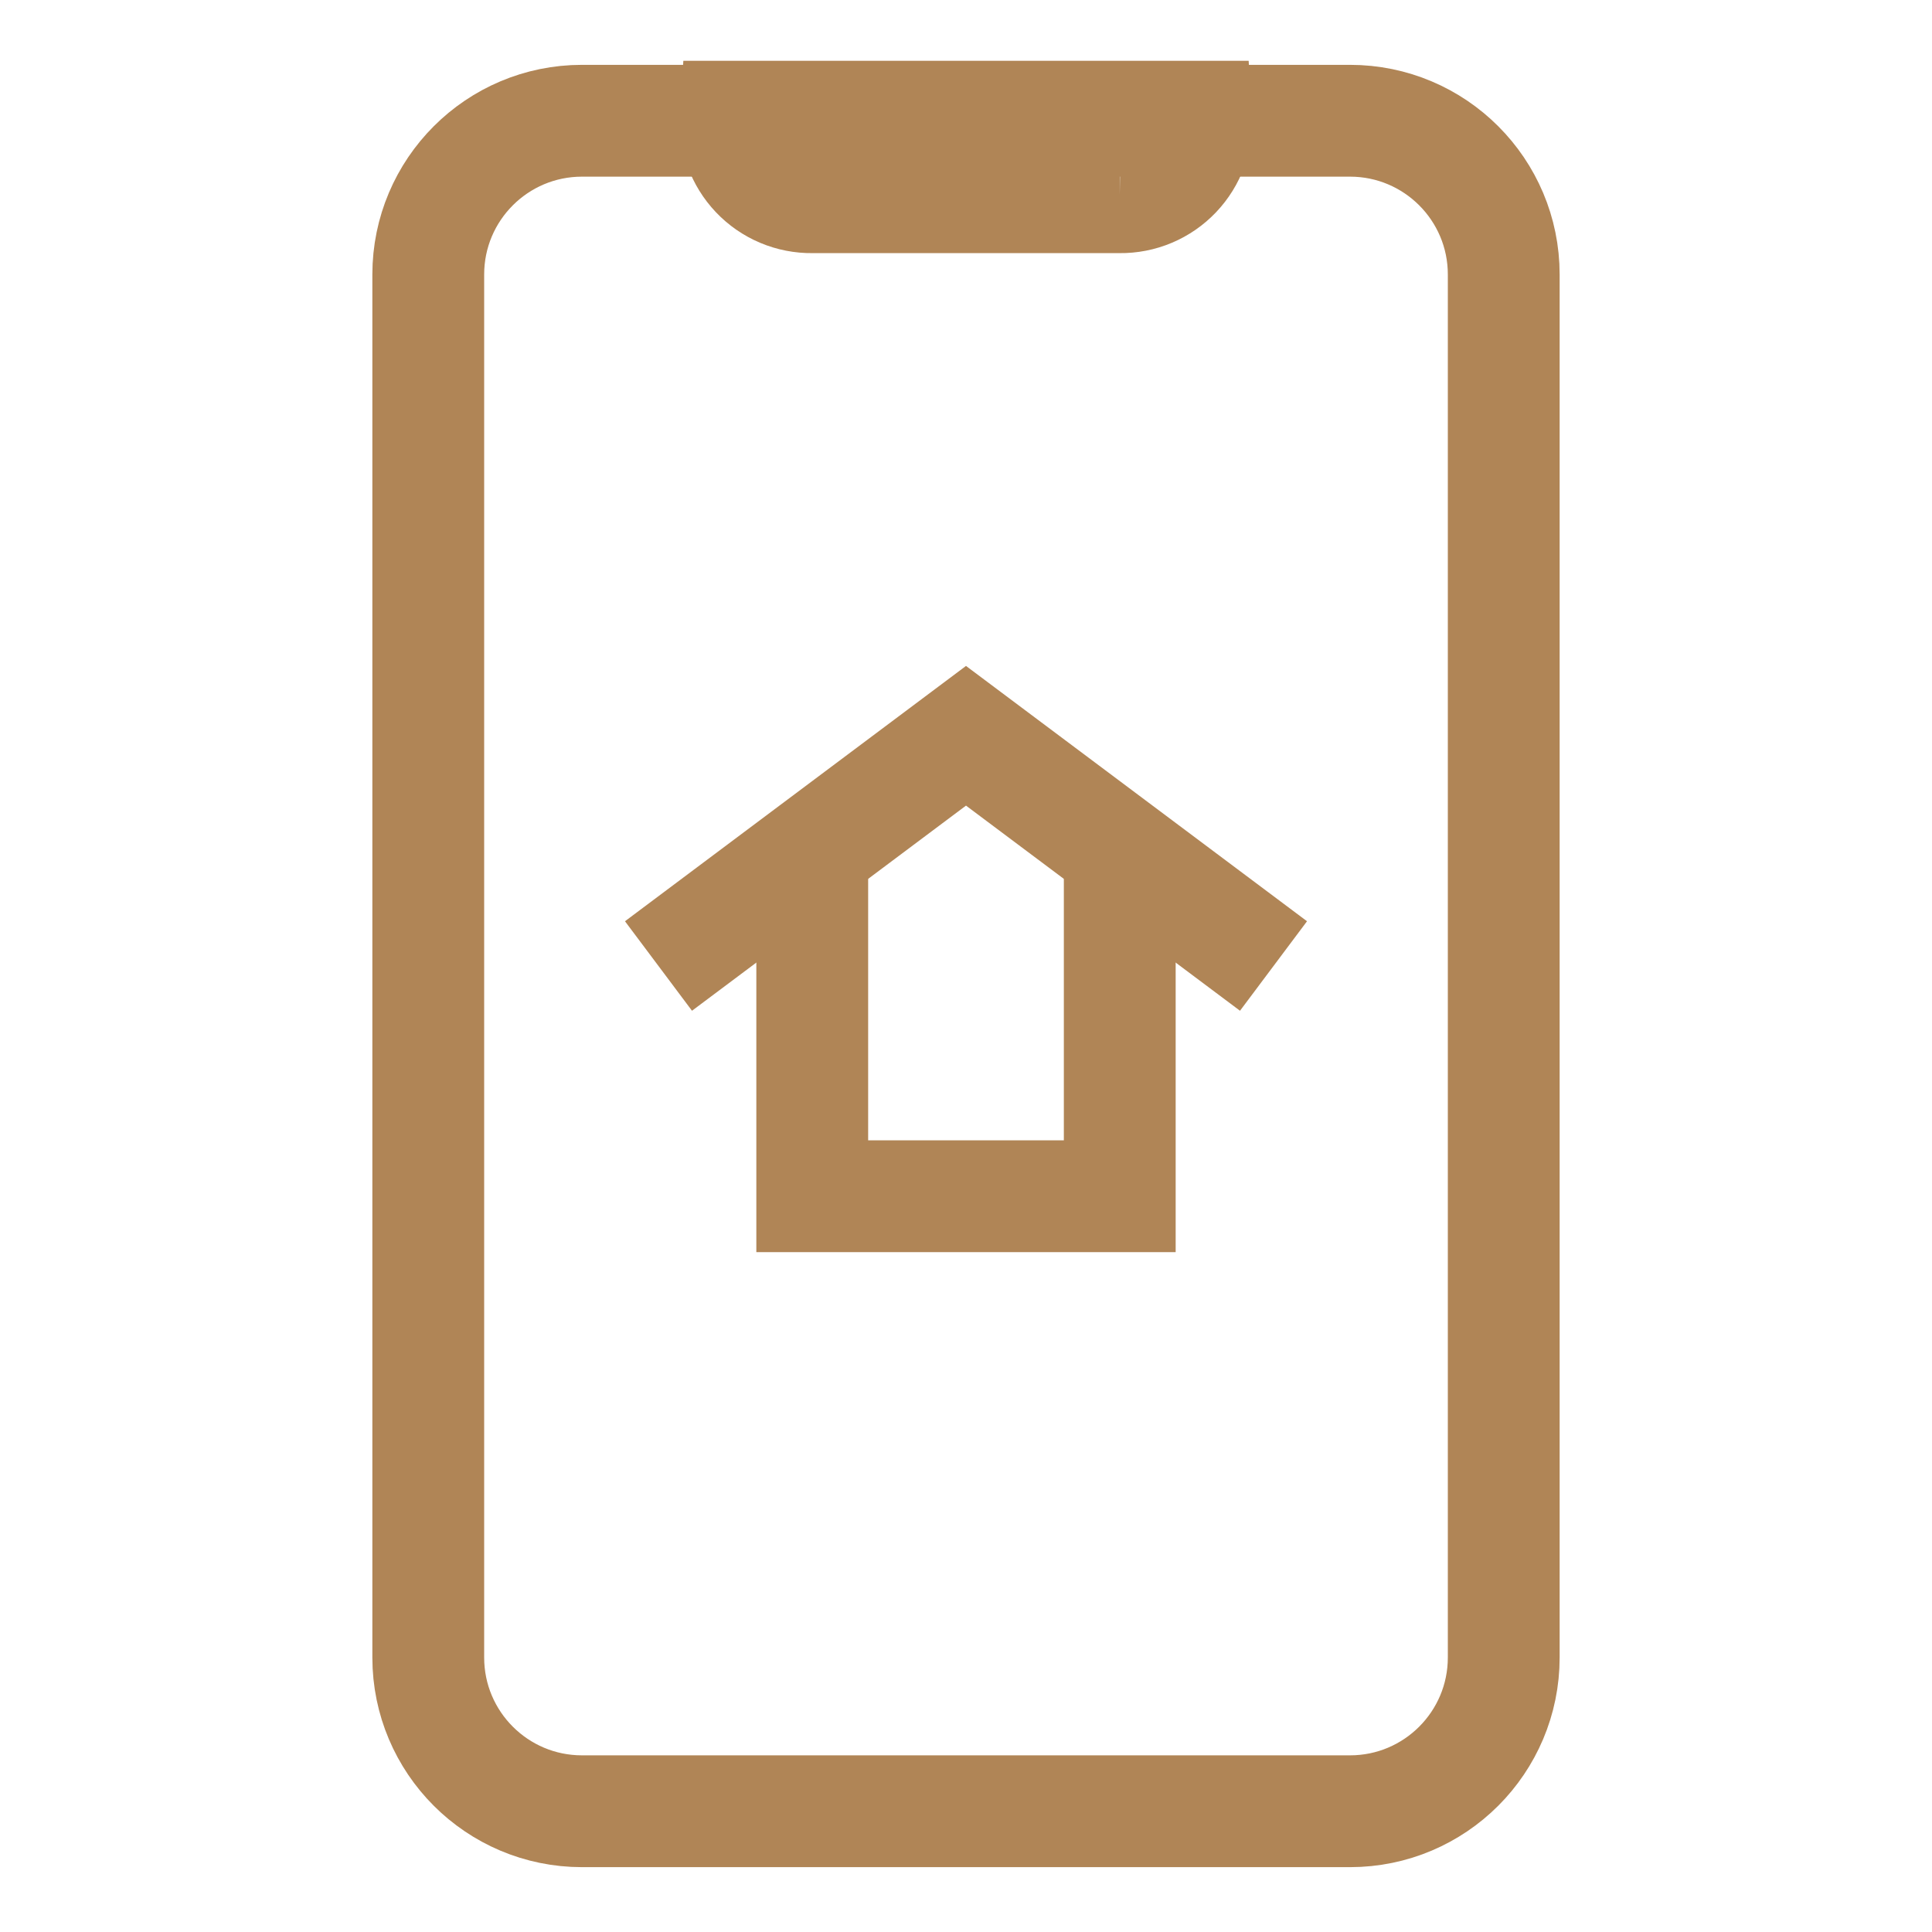 <svg fill="none" height="72" viewBox="0 0 72 72" width="72" xmlns="http://www.w3.org/2000/svg"><g stroke="#b08556" stroke-miterlimit="10" stroke-width="4.167"><path d="m50.31 4.5h-28.62c-3.165 0-5.73 2.565-5.73 5.73v51.54c0 3.165 2.565 5.73 5.73 5.73h28.62c3.165 0 5.73-2.565 5.73-5.73v-51.54c0-3.165-2.565-5.73-5.73-5.73z"/><path d="m41.73 7.35h-11.46c-.389.005-.774-.07-1.132-.221-.358-.151-.681-.374-.948-.656-.268-.282-.474-.616-.607-.981-.132-.365-.188-.754-.163-1.142h17.16c.025.388-.031.776-.163 1.142-.132.365-.339.699-.607.981-.268.282-.591.505-.949.656s-.743.226-1.132.221z"/><path d="m41.73 31.71v12.87h-11.46v-12.87"/><path d="m24.54 36 11.46-8.58 11.46 8.58"/></g></svg>